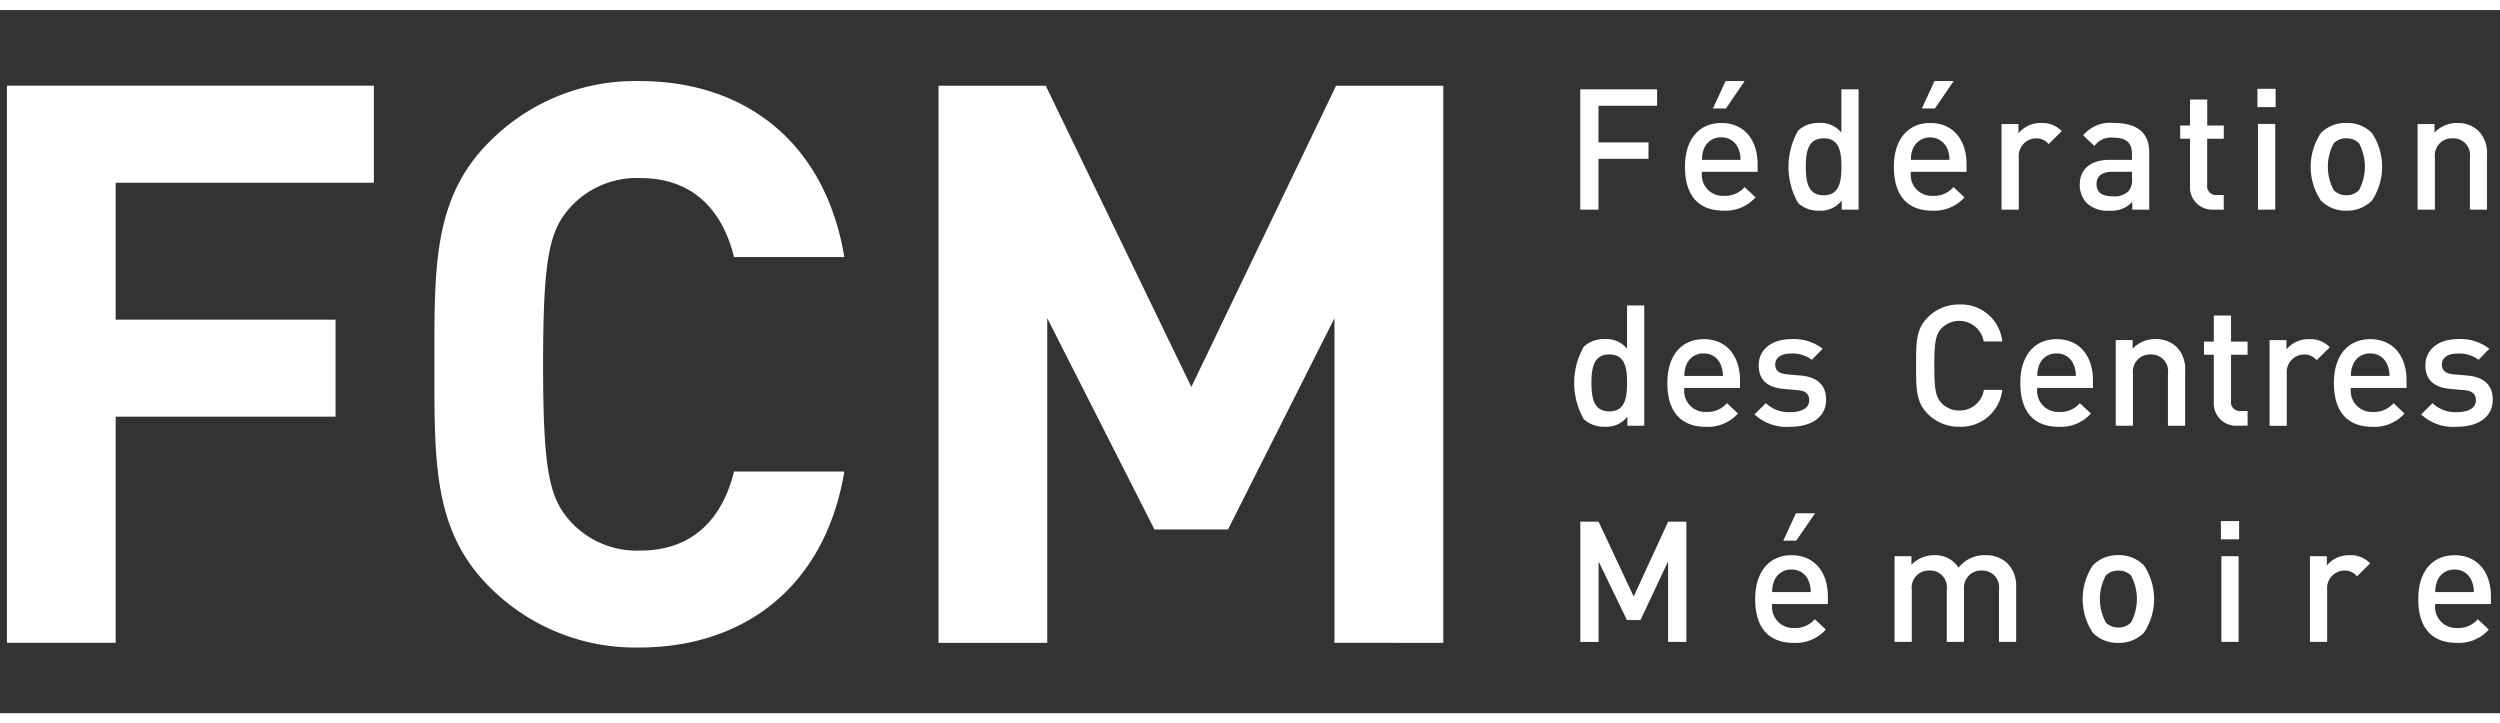 <svg xmlns="http://www.w3.org/2000/svg" width="249.499" height="72.177" viewBox="0 0 249.499 72.177"><rect x="0" y="0" width="249.499" height="72.177" fill="#333333" stroke="none"/><g transform="translate(0 0.5)"><path d="M350.641,128.464v13.664h21.945v9.679H350.641v22.569H339.788v-55.6H376.41v9.683Z" transform="translate(-339.097 -110.725)" fill="#fff"></path><path d="M376.841,175.132a20.48,20.48,0,0,1-14.993-6.086c-5.618-5.623-5.459-12.575-5.459-22.179s-.159-16.553,5.459-22.173a20.488,20.488,0,0,1,14.993-6.093c10.388,0,18.512,5.937,20.461,17.568H386.29c-1.092-4.452-3.9-7.887-9.365-7.887a8.963,8.963,0,0,0-6.952,2.892c-2.1,2.337-2.737,5-2.737,15.694s.632,13.353,2.737,15.692a8.957,8.957,0,0,0,6.952,2.9c5.464,0,8.272-3.441,9.365-7.887H397.3C395.353,169.2,387.149,175.132,376.841,175.132Z" transform="translate(-313.035 -111.012)" fill="#fff"></path><path d="M415.482,174.378v-32.4l-10.627,21.087h-7.337l-10.7-21.084v32.4h-10.85v-55.6h10.7l14.53,30.061,14.446-30.061h10.7v55.6Z" transform="translate(-282.303 -110.725)" fill="#fff"></path><path d="M249.5.5H0v-1H249.5Z" fill="#fff"></path><path d="M249.5.5H0v-1H249.5Z" transform="translate(0 71.177)" fill="#fff"></path><g transform="translate(157.103 7.593)"><path d="M402.706,120.555v3.66h4.99v1.637h-4.99v5.075h-1.82V118.921h7.669v1.634Z" transform="translate(-400.279 -118.097)" fill="#fff"></path><path d="M406.653,127.655a2.1,2.1,0,0,0,2.175,2.4,2.548,2.548,0,0,0,2.074-.876L412,130.2a4.006,4.006,0,0,1-3.2,1.331c-2.138,0-3.843-1.126-3.843-4.381,0-2.765,1.431-4.368,3.626-4.368,2.29,0,3.623,1.688,3.623,4.114v.761Zm3.606-2.362a1.753,1.753,0,0,0-1.684-1.076,1.782,1.782,0,0,0-1.7,1.076,2.676,2.676,0,0,0-.219,1.168h3.843a2.672,2.672,0,0,0-.237-1.17Zm-1.214-3.961h-1.3l1.266-2.731h1.9Z" transform="translate(-393.899 -118.601)" fill="#fff"></path><path d="M414.282,130.928v-.913a2.629,2.629,0,0,1-2.259,1.011,2.945,2.945,0,0,1-2.09-.758,7.282,7.282,0,0,1,0-7.232,2.908,2.908,0,0,1,2.074-.761,2.648,2.648,0,0,1,2.24.964v-4.317h1.719v12.007Zm-1.8-7.118c-1.55,0-1.783,1.314-1.783,2.835s.234,2.848,1.783,2.848,1.77-1.329,1.77-2.848S414.031,123.809,412.479,123.809Z" transform="translate(-387.583 -118.097)" fill="#fff"></path><path d="M414.766,127.655a2.1,2.1,0,0,0,2.175,2.4,2.555,2.555,0,0,0,2.074-.876l1.1,1.022a4,4,0,0,1-3.2,1.331c-2.144,0-3.847-1.126-3.847-4.382,0-2.765,1.434-4.368,3.623-4.368,2.294,0,3.629,1.688,3.629,4.114v.761Zm3.609-2.362a1.871,1.871,0,0,0-3.387,0,2.675,2.675,0,0,0-.221,1.168h3.844a2.67,2.67,0,0,0-.237-1.17Zm-1.214-3.961h-1.3l1.262-2.731h1.907Z" transform="translate(-381.162 -118.601)" fill="#fff"></path><path d="M421.952,122.336a1.592,1.592,0,0,0-1.282-.575,1.761,1.761,0,0,0-1.7,1.925v5.194h-1.722v-8.545h1.69v.927a2.832,2.832,0,0,1,2.274-1.031,2.663,2.663,0,0,1,2.045.812Z" transform="translate(-374.599 -116.049)" fill="#fff"></path><path d="M425.526,128.886v-.776a2.807,2.807,0,0,1-2.274.876,3.012,3.012,0,0,1-2.293-.775,2.629,2.629,0,0,1-.676-1.834c0-1.434.995-2.462,2.95-2.462h2.259v-.606c0-1.079-.54-1.607-1.868-1.607a2.007,2.007,0,0,0-1.874.828l-1.128-1.062a3.5,3.5,0,0,1,3.067-1.234c2.347,0,3.526,1,3.526,2.936v5.718Zm-.034-3.778h-2c-1.012,0-1.535.454-1.535,1.228s.488,1.215,1.567,1.215a2.045,2.045,0,0,0,1.607-.488,1.726,1.726,0,0,0,.37-1.265Z" transform="translate(-369.827 -116.055)" fill="#fff"></path><path d="M427.5,130.309a2.227,2.227,0,0,1-2.337-2.379v-4.7h-.979v-1.314h.979v-2.6h1.719v2.6h1.652v1.314h-1.658v4.618a.876.876,0,0,0,.946,1h.707v1.46Z" transform="translate(-363.703 -117.478)" fill="#fff"></path><path d="M427.182,120.726V118.9H429v1.824Zm.054,10.234v-8.554h1.725v8.55Z" transform="translate(-358.995 -118.129)" fill="#fff"></path><path d="M435.371,127.967a3.454,3.454,0,0,1-2.562,1.011,3.416,3.416,0,0,1-2.544-1.011,6.082,6.082,0,0,1,0-6.729,3.418,3.418,0,0,1,2.544-1.012,3.456,3.456,0,0,1,2.562,1.012,6.108,6.108,0,0,1,0,6.729Zm-1.3-5.713a1.732,1.732,0,0,0-1.265-.494,1.7,1.7,0,0,0-1.249.494,4.932,4.932,0,0,0,0,4.682,1.71,1.71,0,0,0,1.249.507,1.742,1.742,0,0,0,1.265-.507,4.951,4.951,0,0,0,0-4.682Z" transform="translate(-355.749 -116.05)" fill="#fff"></path><path d="M438.621,128.879v-5.212a1.664,1.664,0,0,0-1.722-1.907,1.7,1.7,0,0,0-1.77,1.907v5.212H433.4v-8.545h1.685v.86a3.067,3.067,0,0,1,2.28-.964,2.962,2.962,0,0,1,2.1.776,3.131,3.131,0,0,1,.86,2.411v5.467Z" transform="translate(-349.228 -116.048)" fill="#fff"></path><path d="M405.959,139.32v-.913a2.629,2.629,0,0,1-2.259,1.009,2.956,2.956,0,0,1-2.091-.755,7.3,7.3,0,0,1,0-7.234,2.911,2.911,0,0,1,2.074-.758,2.644,2.644,0,0,1,2.24.961v-4.317h1.722V139.32Zm-1.8-7.116c-1.553,0-1.786,1.314-1.786,2.832s.234,2.849,1.786,2.849,1.769-1.33,1.769-2.849-.216-2.832-1.769-2.832Z" transform="translate(-400.65 -104.922)" fill="#fff"></path><path d="M405.971,133.49a2.1,2.1,0,0,0,2.172,2.4,2.549,2.549,0,0,0,2.074-.876l1.1,1.031a4,4,0,0,1-3.2,1.329c-2.138,0-3.844-1.126-3.844-4.382,0-2.765,1.437-4.367,3.626-4.367,2.294,0,3.623,1.688,3.623,4.114v.758Zm3.609-2.362a1.764,1.764,0,0,0-1.688-1.076,1.789,1.789,0,0,0-1.7,1.076,2.65,2.65,0,0,0-.216,1.168h3.843a2.757,2.757,0,0,0-.24-1.168Z" transform="translate(-394.974 -102.871)" fill="#fff"></path><path d="M411.242,137.371a4.7,4.7,0,0,1-3.59-1.228l1.13-1.13a3.312,3.312,0,0,0,2.46.9c1.046,0,1.874-.372,1.874-1.182,0-.572-.321-.943-1.149-1.011L410.6,133.6c-1.607-.133-2.528-.859-2.528-2.359,0-1.671,1.434-2.614,3.213-2.614a4.692,4.692,0,0,1,3.171.961l-1.082,1.1a3.213,3.213,0,0,0-2.1-.622c-1.022,0-1.552.454-1.552,1.1,0,.507.27.894,1.18.979l1.349.115c1.607.136,2.547.9,2.547,2.413C414.8,136.445,413.285,137.371,411.242,137.371Z" transform="translate(-389.657 -102.875)" fill="#fff"></path><path d="M418.247,139.479a4.345,4.345,0,0,1-3.153-1.279c-1.177-1.182-1.168-2.508-1.168-4.82s-.013-3.641,1.168-4.82a4.346,4.346,0,0,1,3.153-1.282,4.13,4.13,0,0,1,4.282,3.694h-1.853a2.483,2.483,0,0,0-4.2-1.333c-.584.643-.73,1.333-.73,3.745s.136,3.1.73,3.742a2.391,2.391,0,0,0,1.77.73,2.426,2.426,0,0,0,2.446-2.058h1.834a4.138,4.138,0,0,1-4.281,3.682Z" transform="translate(-379.804 -104.984)" fill="#fff"></path><path d="M419.673,133.49a2.1,2.1,0,0,0,2.175,2.4,2.549,2.549,0,0,0,2.074-.876l1.1,1.031a4.014,4.014,0,0,1-3.2,1.329c-2.141,0-3.843-1.126-3.843-4.382,0-2.765,1.431-4.367,3.621-4.367,2.3,0,3.626,1.688,3.626,4.114v.758Zm3.609-2.362a1.761,1.761,0,0,0-1.688-1.076,1.785,1.785,0,0,0-1.7,1.076,2.723,2.723,0,0,0-.219,1.168h3.844a2.717,2.717,0,0,0-.237-1.168Z" transform="translate(-373.454 -102.871)" fill="#fff"></path><path d="M426.89,137.27v-5.213a1.66,1.66,0,0,0-1.722-1.9,1.7,1.7,0,0,0-1.769,1.9v5.213H421.68v-8.55h1.684v.86a3.067,3.067,0,0,1,2.28-.961,2.952,2.952,0,0,1,2.1.776,3.139,3.139,0,0,1,.862,2.408v5.467Z" transform="translate(-367.634 -102.873)" fill="#fff"></path><path d="M428.425,138.7a2.226,2.226,0,0,1-2.337-2.378v-4.706h-.979V130.3h.979v-2.6h1.719v2.6h1.652v1.314h-1.652v4.618a.876.876,0,0,0,.943,1h.71v1.46Z" transform="translate(-362.254 -104.304)" fill="#fff"></path><path d="M432.357,130.726a1.586,1.586,0,0,0-1.282-.572,1.76,1.76,0,0,0-1.7,1.922v5.194h-1.719v-8.55h1.688v.927a2.836,2.836,0,0,1,2.277-1.022,2.649,2.649,0,0,1,2.045.809Z" transform="translate(-358.259 -102.871)" fill="#fff"></path><path d="M431.856,133.49a2.1,2.1,0,0,0,2.172,2.4,2.541,2.541,0,0,0,2.074-.876l1.1,1.031a4,4,0,0,1-3.2,1.329c-2.141,0-3.847-1.126-3.847-4.382,0-2.765,1.437-4.367,3.626-4.367,2.294,0,3.624,1.688,3.624,4.114v.758Zm3.607-2.362a1.764,1.764,0,0,0-1.688-1.076,1.783,1.783,0,0,0-1.7,1.076,2.687,2.687,0,0,0-.219,1.168H435.7a2.757,2.757,0,0,0-.234-1.168Z" transform="translate(-354.335 -102.871)" fill="#fff"></path><path d="M437.132,137.371a4.706,4.706,0,0,1-3.59-1.228l1.131-1.13a3.312,3.312,0,0,0,2.459.9c1.046,0,1.874-.372,1.874-1.182,0-.572-.321-.943-1.146-1.011l-1.367-.121c-1.607-.133-2.528-.859-2.528-2.359,0-1.671,1.434-2.614,3.213-2.614a4.693,4.693,0,0,1,3.171.961l-1.079,1.1a3.229,3.229,0,0,0-2.107-.622c-1.022,0-1.552.454-1.552,1.1,0,.507.27.894,1.18.979l1.352.115c1.607.136,2.544.9,2.544,2.413C440.684,136.445,439.168,137.371,437.132,137.371Z" transform="translate(-349.015 -102.875)" fill="#fff"></path><path d="M409.65,147.707v-8.033l-2.757,5.859h-1.351l-2.832-5.852v8.033h-1.82v-12h1.82l3.505,7.469,3.438-7.469h1.82v12Z" transform="translate(-400.277 -91.743)" fill="#fff"></path><path d="M409.382,144.439a2.1,2.1,0,0,0,2.176,2.392,2.553,2.553,0,0,0,2.071-.876l1.1,1.031a4.007,4.007,0,0,1-3.2,1.329c-2.144,0-3.847-1.126-3.847-4.381,0-2.763,1.434-4.367,3.623-4.367,2.294,0,3.629,1.688,3.629,4.114v.761Zm3.609-2.365A1.763,1.763,0,0,0,411.3,141a1.783,1.783,0,0,0-1.7,1.075,2.743,2.743,0,0,0-.221,1.168h3.844a2.7,2.7,0,0,0-.238-1.168Zm-1.214-3.961h-1.291l1.262-2.73h1.907Z" transform="translate(-389.618 -92.25)" fill="#fff"></path><path d="M423.51,145.663v-5.21a1.661,1.661,0,0,0-1.719-1.907,1.694,1.694,0,0,0-1.769,1.823v5.294H418.3v-5.21a1.662,1.662,0,0,0-1.722-1.907,1.7,1.7,0,0,0-1.77,1.907v5.21h-1.719v-8.548h1.685v.859a3.1,3.1,0,0,1,2.277-.961,2.728,2.728,0,0,1,2.426,1.249,3.258,3.258,0,0,1,2.68-1.249,3.09,3.09,0,0,1,2.159.776,3.178,3.178,0,0,1,.91,2.411v5.464Z" transform="translate(-381.117 -89.698)" fill="#fff"></path><path d="M426.514,144.75a3.447,3.447,0,0,1-2.562,1.012,3.407,3.407,0,0,1-2.544-1.012,6.086,6.086,0,0,1,0-6.718,3.409,3.409,0,0,1,2.544-1.022,3.447,3.447,0,0,1,2.562,1.022A6.086,6.086,0,0,1,426.514,144.75Zm-1.292-5.709a1.753,1.753,0,0,0-1.268-.491,1.713,1.713,0,0,0-1.249.491,4.966,4.966,0,0,0,0,4.688,1.723,1.723,0,0,0,1.249.5,1.753,1.753,0,0,0,1.268-.5,4.981,4.981,0,0,0,0-4.688Z" transform="translate(-369.65 -89.698)" fill="#fff"></path><path d="M425.764,137.507v-1.82h1.817v1.82Zm.047,10.234v-8.548h1.719v8.548Z" transform="translate(-361.221 -91.776)" fill="#fff"></path><path d="M433.924,139.121a1.587,1.587,0,0,0-1.282-.575,1.752,1.752,0,0,0-1.7,1.922v5.193h-1.719v-8.548h1.685v.924a2.838,2.838,0,0,1,2.274-1.022,2.629,2.629,0,0,1,2.045.812Z" transform="translate(-355.794 -89.697)" fill="#fff"></path><path d="M435.127,141.885a2.1,2.1,0,0,0,2.175,2.392,2.557,2.557,0,0,0,2.074-.876l1.1,1.031a4.015,4.015,0,0,1-3.2,1.329c-2.144,0-3.844-1.126-3.844-4.381,0-2.763,1.431-4.367,3.623-4.367,2.294,0,3.626,1.688,3.626,4.114v.761Zm3.609-2.365a1.763,1.763,0,0,0-1.685-1.075,1.791,1.791,0,0,0-1.7,1.075,2.785,2.785,0,0,0-.219,1.168h3.844a2.74,2.74,0,0,0-.237-1.168Z" transform="translate(-349.193 -89.696)" fill="#fff"></path></g></g></svg>
